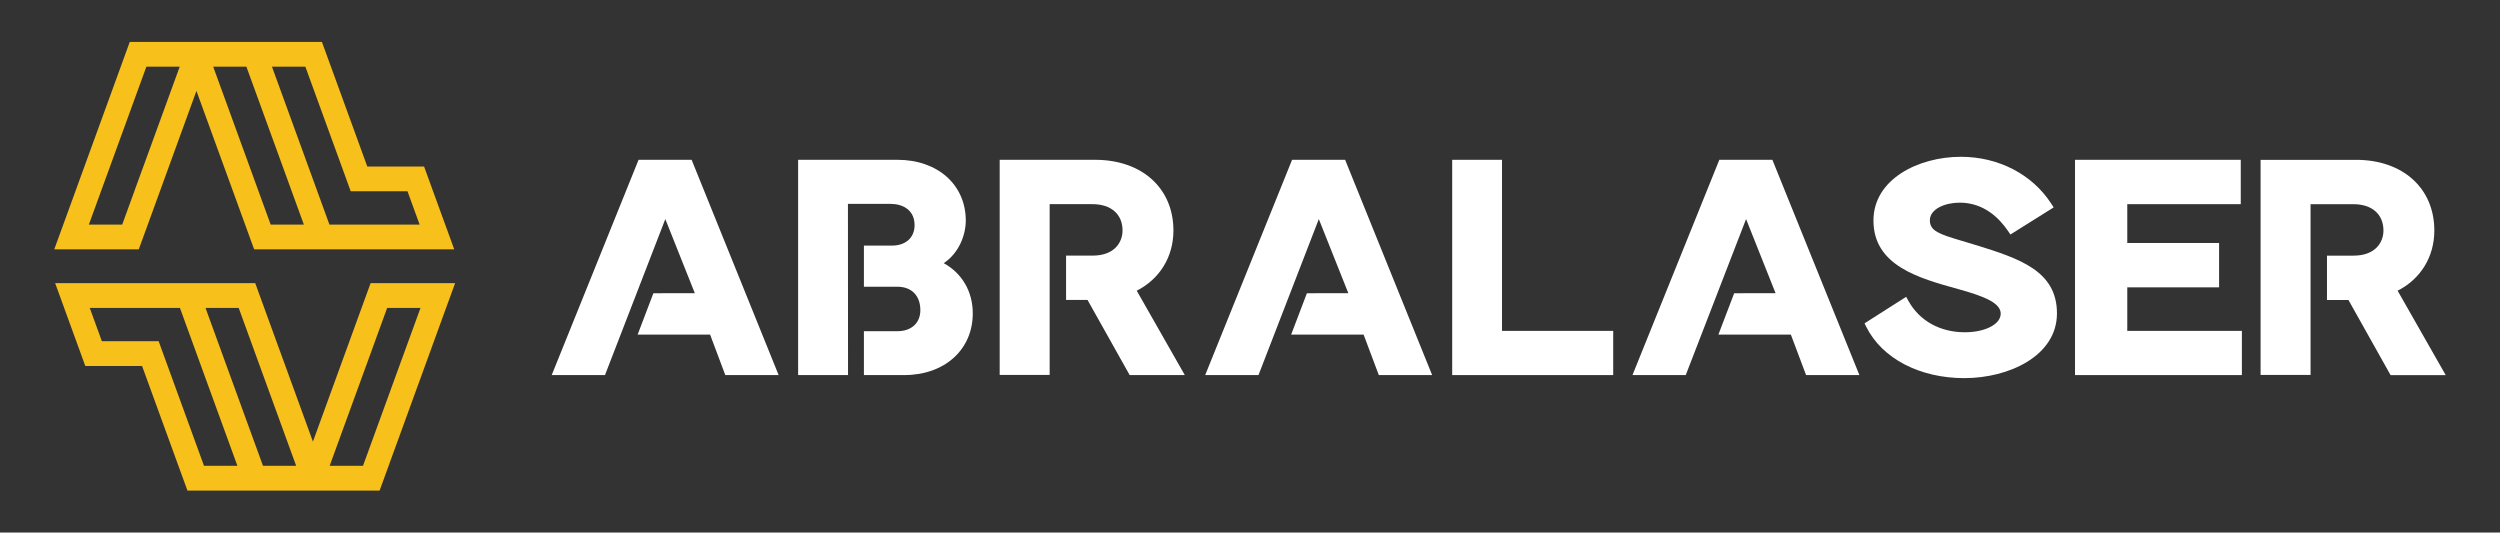 <svg xmlns="http://www.w3.org/2000/svg" id="d" width="796.43" height="169.64" viewBox="0 0 796.43 169.64"><rect x="0" y="0" width="796.43" height="169.64" fill="#333333" stroke="none"/><path d="m141.83,71.55l-3.86-10.61-2.87-7.89h-18.09l-11.58-31.81-2.88-7.89h-61.21l-2.87,7.89-11.58,31.81-2.87,7.89-3.86,10.61-2.88,7.89h26.92l2.88-7.89,3.86-10.61,2.87-7.89,8.77-24.09,8.77,24.09,2.88,7.89,3.86,10.61,2.87,7.89h63.75l-2.87-7.89Zm-96.17-18.5l-2.87,7.89-3.86,10.61h-10.62l3.86-10.61,2.88-7.89,11.58-31.81h10.62l-11.58,31.81Zm40.57,18.5l-3.86-10.61-2.87-7.89-11.58-31.81h10.57l11.58,31.81,2.87,7.89,3.86,10.61h-10.57Zm18.72,0l-3.86-10.61-2.87-7.89-11.58-31.81h10.64l11.58,31.81,2.87,7.89h18.09l3.86,10.61h-28.73Z" fill="#f7c01b" stroke-width="0"></path><path d="m20.44,98.09l3.86,10.61,2.87,7.89h18.09l11.58,31.81,2.88,7.89h61.21l2.87-7.89,11.58-31.81,2.87-7.89,3.86-10.61,2.88-7.89h-26.92l-2.88,7.89-3.86,10.61-2.87,7.89-8.77,24.09-8.77-24.09-2.88-7.89-3.86-10.61-2.87-7.89H17.57l2.87,7.89Zm96.17,18.5l2.87-7.89,3.86-10.61h10.62l-3.86,10.61-2.88,7.89-11.58,31.81h-10.62l11.58-31.81Zm-40.57-18.5l3.86,10.61,2.87,7.89,11.58,31.81h-10.57l-11.58-31.81-2.87-7.89-3.86-10.61h10.57Zm-18.72,0l3.86,10.61,2.87,7.89,11.58,31.81h-10.64l-11.58-31.81-2.87-7.89h-18.09l-3.86-10.61h28.73Z" fill="#f7c01b" stroke-width="0"></path><polygon points="220.33 50.91 203.43 50.91 175.76 119.49 192.73 119.49 211.95 69.79 221.35 93.4 208.15 93.42 203.13 106.6 226.22 106.6 231.06 119.49 248.05 119.49 220.33 50.91" fill="#fff" stroke-width="0"></polygon><polygon points="428.52 50.91 411.62 50.91 383.94 119.49 400.92 119.49 420.14 69.79 429.54 93.4 416.34 93.42 411.32 106.6 434.41 106.6 439.25 119.49 456.24 119.49 428.52 50.91" fill="#fff" stroke-width="0"></polygon><polygon points="564.63 50.91 547.73 50.91 520.06 119.49 537.03 119.49 556.25 69.79 565.65 93.4 552.46 93.42 547.43 106.6 570.52 106.6 575.37 119.49 592.35 119.49 564.63 50.91" fill="#fff" stroke-width="0"></polygon><path d="m373.82,73.43c0-13.47-10.02-22.52-24.94-22.52h-30.41v68.53h15.92v-54.4h13.67c5.89,0,9.55,3.21,9.55,8.39,0,3.69-2.5,8-9.55,8h-8.44v14.13h6.84l13.42,23.93h17.56l-15.31-26.88c7.35-3.74,11.69-10.81,11.69-19.18Z" fill="#fff" stroke-width="0"></path><path d="m300.64,83.83c4.81-3.16,7.03-8.92,7.03-13.55,0-11.4-8.94-19.37-21.74-19.37h-31.67v68.58h15.9l-.03-54.54h13.57c3.7,0,7.66,1.78,7.66,6.79,0,3.95-2.82,6.5-7.18,6.5h-8.96v13.11h10.71c4.49,0,7.27,2.86,7.27,7.47,0,4.07-2.86,6.69-7.27,6.69h-10.71v13.98h12.84c12.86,0,21.84-8.08,21.84-19.66,0-6.96-3.41-12.76-9.26-16Z" fill="#fff" stroke-width="0"></path><polygon points="478.5 105.41 478.5 50.91 462.63 50.91 462.63 119.49 513.92 119.49 513.92 105.41 478.5 105.41" fill="#fff" stroke-width="0"></polygon><path d="m763.82,92.61c7.35-3.74,11.69-10.81,11.69-19.17,0-13.47-10.02-22.52-24.94-22.52h-30.41v68.53h15.92v-54.4h13.67c5.89,0,9.55,3.21,9.55,8.39,0,3.69-2.5,8-9.55,8h-8.44v14.13h6.84l13.42,23.93h17.56l-15.31-26.88Z" fill="#fff" stroke-width="0"></path><path d="m629.49,78.09l-.88-.27c-1.29-.4-2.51-.76-3.64-1.1-7.24-2.15-10.17-3.15-10.17-6.53,0-3.66,4.89-5.63,9.5-5.63,7.68,0,12.61,4.91,15.4,9.03l.76,1.12,13.78-8.64-.77-1.19c-6.05-9.35-16.81-14.93-28.79-14.93-13.5,0-27.85,7.11-27.85,20.29,0,14.39,14.4,18.37,27.1,21.88,8.3,2.3,13.44,4.41,13.44,7.81s-5.02,5.92-11.42,5.92c-7.9,0-14.46-3.64-17.98-9.99l-.72-1.3-13.26,8.45.56,1.13c5.03,10.07,17,16.32,31.23,16.32s29.51-7.09,29.51-20.63-11.95-17.45-25.79-21.75Z" fill="#fff" stroke-width="0"></path><polygon points="677.69 91.54 706.94 91.54 706.94 77.41 677.69 77.41 677.69 65.04 713.84 65.04 713.84 50.91 661.04 50.91 661.04 119.49 714.2 119.49 714.2 105.41 677.69 105.41 677.69 91.54" fill="#fff" stroke-width="0"></polygon></svg>
